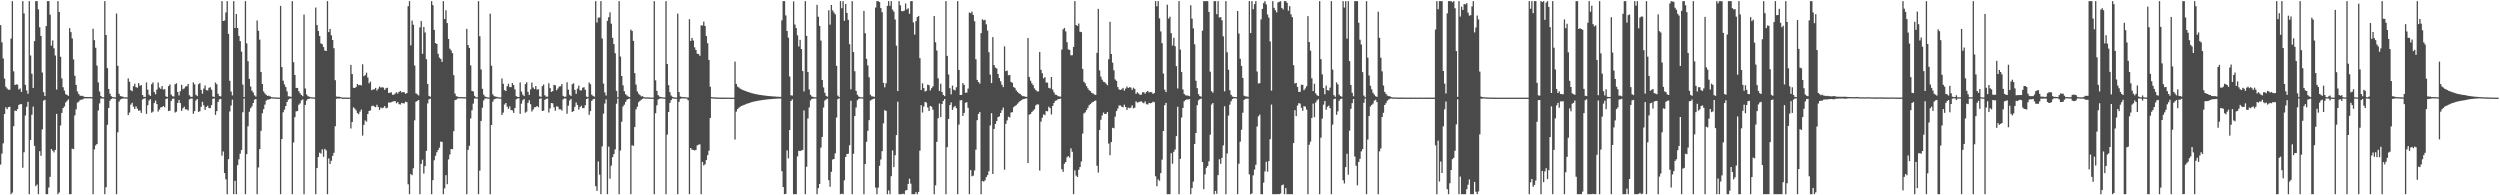 <?xml version="1.0" encoding="UTF-8"?>
<svg xmlns="http://www.w3.org/2000/svg" width="1920" height="150">
  <path d="M0 19.285h1v107.123H0zM1 32.521h1v85.470H1zM2 44.880h1v65.214H2zM3 60.365h1v27.233H3zM4 66.625h1v15.856H4zM5 67.947h1v15.911H5zM6 68.940h1v13.323H6zM7 68.840h1v13.151H7zM8 29.637h1v119.505H8zM9 0.859h1v147.046H9zM10 54.772h1v42.163H10zM11 65.265h1v19.690H11zM12 64.775h1v20.481H12zM13 64.972h1v18.807H13zM14 68.720h1v11.880H14zM15 67.945h1v12.071H15zM16 70.621h1v9.367H16zM17 0.859h1v127.942H17zM18 10.343h1v106.610H18zM19 65.162h1v23.565H19zM20 69.491h1v12.544H20zM21 72.030h1v6.172H21zM22 0.859h1v148.283H22zM23 42.585h1v64.919H23zM24 56.604h1v31.530H24zM25 67.525h1v14.341H25zM26 31.603h1v80.417H26zM27 0.859h1v142.093H27zM28 0.859h1v140.856H28zM29 7.196h1v141.945H29zM30 20.940h1v95.157H30zM31 27.590h1v92.081H31zM32 55.680h1v43.686H32zM33 70.834h1v6.466H33zM34 73.776h1v2.872H34zM35 20.042h1v129.099H35zM36 0.859h1v148.283H36zM37 0.859h1v143.139H37zM38 11.247h1v124.547H38zM39 35.056h1v79.443H39zM40 31.075h1v84.678H40zM41 37.098h1v79.941H41zM42 42.674h1v72.472H42zM43 68.739h1v18.718H43zM44 0.859h1v148.283H44zM45 9.207h1v138.587H45zM46 43.551h1v52.784H46zM47 60.185h1v26.538H47zM48 66.997h1v16.022H48zM49 69.596h1v12.147H49zM50 72.320h1v6.362H50zM51 72.855h1v4.616H51zM52 73.643h1v2.720H52zM53 21.590h1v127.552H53zM54 24.670h1v124.472H54zM55 29.522h1v84.674H55zM56 45.613h1v68.941H56zM57 58.176h1v30.474H57zM58 65.231h1v18.809H58zM59 70.235h1v8.539H59zM60 72.180h1v5.968H60zM61 73.424h1v3.478H61zM62 73.675h1v2.828H62zM63 73.587h1v2.820H63zM64 74.216h1v1.448H64zM65 74.507h1v1.000H65zM66 74.442h1v1.130H66zM67 74.513h1v1.000H67zM68 74.568h1v1.000H68zM69 74.441h1v1.096H69zM70 74.605h1v1.000H70zM71 22.085h1v127.057H71zM72 30.799h1v84.007H72zM73 36.646h1v74.997H73zM74 50.369h1v60.227H74zM75 63.301h1v21.594H75zM76 70.224h1v9.210H76zM77 73.659h1v2.030H77zM78 74.620h1v1.000H78zM79 74.721h1v1.000H79zM80 0.859h1v148.283H80zM81 26.877h1v116.917H81zM82 52.303h1v43.484H82zM83 68.297h1v14.578H83zM84 71.947h1v5.372H84zM85 73.891h1v2.134H85zM86 74.529h1v1.000H86zM87 74.686h1v1.000H87zM88 74.823h1v1.000H88zM89 10.386h1v138.755H89zM90 50.533h1v51.071H90zM91 72.034h1v5.950H91zM92 73.759h1v2.699H92zM93 74.052h1v1.857H93zM94 74.322h1v1.314H94zM95 74.678h1v1.000H95zM96 74.750h1v1.000H96zM97 74.762h1v1.000H97zM98 60.226h1v28.141H98zM99 62.782h1v23.638H99zM100 69.266h1v11.074H100zM101 70.054h1v8.887H101zM102 66.200h1v15.681H102zM103 64.270h1v19.412H103zM104 66.911h1v14.808H104zM105 67.368h1v16.097H105zM106 63.836h1v21.242H106zM107 65.915h1v18.802H107zM108 65.342h1v21.334H108zM109 72.971h1v3.409H109zM110 74.405h1v1.326H110zM111 74.456h1v1.024H111zM112 63.336h1v24.095H112zM113 68.859h1v11.963H113zM114 72.682h1v4.484H114zM115 73.673h1v2.492H115zM116 64.664h1v21.856H116zM117 63.277h1v22.463H117zM118 70.725h1v8.443H118zM119 72.386h1v4.892H119zM120 68.825h1v11.084H120zM121 63.396h1v22.331H121zM122 67.218h1v16.915H122zM123 68.317h1v14.179H123zM124 66.101h1v16.178H124zM125 68.810h1v12.619H125zM126 68.460h1v13.956H126zM127 74.026h1v1.993H127zM128 74.450h1v1.099H128zM129 66.143h1v19.145H129zM130 64.839h1v20.170H130zM131 72.577h1v4.922H131zM132 73.867h1v1.976H132zM133 74.149h1v1.587H133zM134 64.703h1v21.707H134zM135 63.932h1v21.808H135zM136 70.585h1v8.492H136zM137 73.336h1v3.404H137zM138 70.027h1v9.129H138zM139 65.122h1v20.012H139zM140 68.562h1v14.538H140zM141 67.871h1v14.053H141zM142 66.473h1v17.516H142zM143 66.222h1v17.773H143zM144 64.534h1v20.379H144zM145 73.168h1v3.155H145zM146 74.342h1v1.379H146zM147 74.332h1v1.315H147zM148 63.220h1v24.164H148zM149 64.769h1v20.556H149zM150 72.770h1v4.454H150zM151 73.807h1v2.246H151zM152 64.661h1v21.301H152zM153 63.865h1v21.548H153zM154 69.003h1v13.015H154zM155 71.958h1v6.219H155zM156 68.029h1v12.845H156zM157 65.635h1v18.753H157zM158 69.240h1v12.905H158zM159 69.453h1v11.752H159zM160 67.413h1v15.616H160zM161 66.969h1v16.099H161zM162 68.929h1v11.817H162zM163 74.136h1v1.781H163zM164 74.465h1v1.043H164zM165 63.375h1v24.862H165zM166 64.670h1v20.671H166zM167 72.035h1v6.373H167zM168 73.814h1v2.528H168zM169 73.962h1v1.984H169zM170 0.859h1v118.684H170zM171 16.109h1v100.199H171zM172 15.710h1v117.193H172zM173 9.580h1v128.197H173zM174 0.859h1v148.283H174zM175 26.022h1v96.259H175zM176 62.020h1v23.572H176zM177 70.287h1v10.737H177zM178 73.260h1v3.264H178zM179 0.859h1v148.283H179zM180 21.479h1v117.439H180zM181 10.731h1v138.410H181zM182 21.501h1v105.350H182zM183 27.537h1v94.829H183zM184 31.599h1v86.404H184zM185 39.631h1v75.513H185zM186 64.992h1v21.240H186zM187 74.511h1v1.139H187zM188 0.859h1v148.283H188zM189 33.311h1v85.050H189zM190 47.000h1v49.971H190zM191 60.558h1v25.254H191zM192 66.383h1v16.752H192zM193 69.650h1v12.048H193zM194 70.991h1v8.170H194zM195 73.213h1v3.333H195zM196 74.203h1v1.824H196zM197 15.721h1v133.421H197zM198 23.668h1v104.936H198zM199 30.464h1v84.016H199zM200 55.291h1v45.145H200zM201 64.525h1v22.459H201zM202 70.269h1v13.593H202zM203 71.766h1v8.552H203zM204 72.869h1v4.388H204zM205 73.699h1v2.813H205zM206 73.466h1v2.981H206zM207 74.042h1v1.989H207zM208 74.590h1v1.000H208zM209 74.716h1v1.000H209zM210 74.781h1v1.000H210zM211 74.796h1v1.000H211zM212 74.932h1v1.000H212zM213 74.940h1v1.000H213zM214 74.954h1v1.000H214zM215 4.485h1v144.656H215zM216 51.484h1v55.287H216zM217 61.974h1v24.222H217zM218 64.825h1v19.412H218zM219 66.886h1v14.525H219zM220 70.182h1v8.171H220zM221 73.988h1v2.497H221zM222 74.031h1v1.766H222zM223 74.397h1v1.158H223zM224 0.859h1v148.283H224zM225 47.793h1v61.609H225zM226 57.622h1v32.325H226zM227 67.468h1v18.023H227zM228 67.570h1v17.750H228zM229 70.026h1v10.425H229zM230 71.645h1v7.744H230zM231 72.981h1v4.131H231zM232 73.893h1v2.440H232zM233 11.238h1v137.903H233zM234 67.956h1v12.634H234zM235 72.474h1v4.731H235zM236 73.857h1v2.161H236zM237 74.244h1v1.574H237zM238 74.589h1v1.000H238zM239 74.675h1v1.000H239zM240 74.792h1v1.000H240zM241 74.866h1v1.000H241zM242 5.767h1v143.375H242zM243 19.275h1v109.795H243zM244 23.798h1v96.791H244zM245 27.710h1v89.525H245zM246 33.344h1v84.596H246zM247 33.932h1v80.740H247zM248 36.130h1v84.298H248zM249 38.805h1v75.502H249zM250 39.174h1v76.347H250zM251 0.859h1v148.283H251zM252 24.619h1v97.075H252zM253 22.215h1v103.741H253zM254 27.158h1v96.302H254zM255 30.736h1v88.984H255zM256 37.017h1v80.342H256zM257 61.602h1v35.380H257zM258 74.150h1v1.747H258zM259 74.294h1v1.295H259zM260 74.303h1v1.468H260zM261 74.492h1v1.000H261zM262 74.828h1v1.000H262zM263 74.931h1v1.000H263zM264 74.919h1v1.000H264zM265 74.896h1v1.000H265zM266 74.940h1v1.000H266zM267 74.954h1v1.000H267zM268 74.939h1v1.000H268zM269 49.835h1v48.819H269zM270 56.869h1v36.828H270zM271 67.430h1v15.032H271zM272 67.565h1v15.840H272zM273 66.773h1v17.976H273zM274 64.507h1v22.361H274zM275 65.455h1v22.252H275zM276 65.221h1v20.529H276zM277 65.600h1v18.595H277zM278 49.424h1v54.724H278zM279 58.546h1v37.360H279zM280 57.713h1v34.801H280zM281 55.829h1v37.542H281zM282 59.536h1v28.015H282zM283 63.932h1v21.260H283zM284 62.692h1v22.145H284zM285 69.258h1v12.315H285zM286 68.714h1v12.332H286zM287 68.545h1v13.306H287zM288 67.488h1v14.863H288zM289 69.538h1v10.939H289zM290 68.170h1v14.004H290zM291 66.481h1v17.955H291zM292 67.302h1v15.300H292zM293 66.987h1v16.147H293zM294 67.257h1v15.398H294zM295 69.024h1v12.505H295zM296 67.753h1v15.455H296zM297 67.363h1v15.357H297zM298 71.372h1v7.301H298zM299 71.221h1v7.603H299zM300 70.837h1v7.650H300zM301 72.755h1v5.313H301zM302 72.753h1v5.001H302zM303 71.840h1v5.759H303zM304 70.839h1v8.464H304zM305 71.826h1v6.563H305zM306 70.577h1v9.468H306zM307 69.821h1v10.455H307zM308 71.006h1v7.976H308zM309 70.659h1v8.718H309zM310 70.847h1v8.490H310zM311 72.091h1v5.970H311zM312 71.449h1v7.027H312zM313 4.784h1v136.800H313zM314 0.859h1v148.283H314zM315 34.888h1v98.788H315zM316 15.840h1v118.737H316zM317 18.996h1v110.244H317zM318 50.309h1v42.100H318zM319 71.667h1v6.489H319zM320 72.463h1v5.011H320zM321 73.327h1v3.456H321zM322 21.039h1v128.103H322zM323 16.164h1v109.699H323zM324 41.323h1v81.329H324zM325 20.728h1v112.611H325zM326 24.917h1v102.678H326zM327 45.471h1v70.405H327zM328 64.483h1v14.910H328zM329 73.650h1v2.652H329zM330 74.301h1v1.472H330zM331 0.859h1v148.283H331zM332 4.016h1v134.319H332zM333 22.962h1v100.107H333zM334 33.061h1v86.603H334zM335 33.727h1v83.224H335zM336 41.280h1v73.923H336zM337 44.240h1v69.156H337zM338 45.199h1v63.627H338zM339 47.500h1v61.458H339zM340 0.859h1v148.283H340zM341 14.615h1v130.072H341zM342 7.906h1v126.639H342zM343 17.694h1v123.756H343zM344 29.904h1v92.531H344zM345 37.390h1v81.318H345zM346 38.704h1v75.746H346zM347 40.828h1v73.832H347zM348 57.752h1v43.019H348zM349 71.890h1v4.994H349zM350 73.879h1v2.612H350zM351 74.208h1v1.492H351zM352 74.537h1v1.000H352zM353 74.512h1v1.000H353zM354 74.556h1v1.000H354zM355 74.617h1v1.000H355zM356 74.644h1v1.000H356zM357 74.674h1v1.000H357zM358 22.186h1v126.956H358zM359 34.622h1v80.466H359zM360 36.818h1v75.165H360zM361 50.250h1v40.755H361zM362 69.832h1v14.830H362zM363 70.270h1v9.295H363zM364 73.595h1v2.067H364zM365 74.633h1v1.000H365zM366 74.730h1v1.000H366zM367 0.859h1v148.283H367zM368 27.857h1v103.176H368zM369 53.369h1v39.506H369zM370 68.193h1v14.566H370zM371 72.632h1v4.521H371zM372 74.086h1v1.630H372zM373 74.509h1v1.032H373zM374 74.769h1v1.000H374zM375 74.844h1v1.000H375zM376 10.492h1v138.650H376zM377 50.460h1v45.550H377zM378 72.465h1v5.596H378zM379 73.870h1v2.436H379zM380 74.128h1v1.728H380zM381 74.347h1v1.208H381zM382 74.652h1v1.000H382zM383 74.729h1v1.000H383zM384 74.827h1v1.000H384zM385 60.277h1v28.040H385zM386 64.384h1v22.119H386zM387 69.221h1v11.068H387zM388 69.902h1v9.189H388zM389 66.183h1v15.676H389zM390 64.345h1v19.246H390zM391 66.882h1v14.833H391zM392 66.925h1v17.562H392zM393 63.794h1v21.039H393zM394 65.268h1v21.403H394zM395 68.643h1v14.296H395zM396 73.895h1v2.378H396zM397 74.371h1v1.274H397zM398 74.492h1v1.000H398zM399 63.289h1v24.117H399zM400 70.289h1v9.345H400zM401 72.634h1v4.418H401zM402 73.803h1v2.165H402zM403 64.627h1v21.892H403zM404 63.200h1v22.531H404zM405 70.544h1v8.473H405zM406 72.911h1v4.042H406zM407 68.728h1v11.287H407zM408 63.432h1v22.229H408zM409 67.247h1v16.930H409zM410 68.410h1v14.037H410zM411 66.045h1v16.198H411zM412 68.820h1v12.568H412zM413 68.486h1v13.950H413zM414 74.005h1v1.941H414zM415 74.404h1v1.042H415zM416 66.165h1v19.092H416zM417 64.851h1v20.146H417zM418 73.151h1v3.530H418zM419 74.240h1v1.657H419zM420 74.254h1v1.427H420zM421 63.948h1v22.458H421zM422 67.698h1v15.547H422zM423 70.592h1v8.518H423zM424 69.964h1v9.388H424zM425 65.186h1v17.268H425zM426 65.521h1v19.529H426zM427 69.339h1v12.252H427zM428 67.925h1v14.075H428zM429 66.465h1v17.510H429zM430 66.242h1v17.684H430zM431 64.508h1v20.446H431zM432 73.627h1v2.697H432zM433 74.415h1v1.139H433zM434 74.173h1v1.525H434zM435 63.185h1v24.180H435zM436 68.859h1v12.302H436zM437 72.737h1v4.447H437zM438 73.767h1v2.196H438zM439 64.688h1v21.353H439zM440 63.980h1v21.334H440zM441 69.091h1v12.958H441zM442 72.019h1v6.698H442zM443 68.074h1v12.576H443zM444 65.730h1v18.506H444zM445 69.318h1v12.893H445zM446 69.481h1v11.710H446zM447 67.393h1v15.642H447zM448 66.957h1v16.091H448zM449 68.946h1v11.876H449zM450 74.193h1v1.823H450zM451 74.525h1v1.004H451zM452 63.380h1v24.852H452zM453 64.655h1v20.707H453zM454 72.684h1v4.802H454zM455 73.672h1v2.636H455zM456 74.217h1v1.647H456zM457 0.859h1v142.115H457zM458 17.321h1v129.242H458zM459 13.507h1v110.489H459zM460 13.442h1v120.723H460zM461 0.859h1v148.283H461zM462 29.538h1v82.909H462zM463 64.231h1v23.045H463zM464 71.034h1v8.484H464zM465 73.414h1v2.902H465zM466 16.011h1v133.131H466zM467 13.208h1v99.450H467zM468 9.407h1v127.821H468zM469 18.200h1v108.980H469zM470 29.055h1v91.689H470zM471 33.886h1v84.449H471zM472 40.900h1v73.833H472zM473 69.771h1v9.869H473zM474 74.705h1v1.000H474zM475 0.859h1v148.283H475zM476 43.425h1v72.169H476zM477 58.390h1v35.118H477zM478 65.522h1v16.218H478zM479 70.085h1v10.321H479zM480 72.373h1v5.927H480zM481 73.393h1v3.198H481zM482 74.113h1v1.905H482zM483 74.528h1v1.137H483zM484 22.713h1v126.428H484zM485 23.788h1v87.790H485zM486 31.366h1v80.684H486zM487 56.154h1v41.442H487zM488 64.963h1v19.041H488zM489 70.220h1v11.737H489zM490 71.955h1v6.525H490zM491 73.012h1v4.445H491zM492 73.987h1v2.603H492zM493 73.895h1v2.032H493zM494 74.544h1v1.000H494zM495 74.781h1v1.000H495zM496 74.807h1v1.000H496zM497 74.776h1v1.000H497zM498 74.807h1v1.000H498zM499 74.942h1v1.000H499zM500 74.939h1v1.000H500zM501 74.955h1v1.000H501zM502 0.859h1v148.283H502zM503 61.707h1v25.262H503zM504 69.776h1v11.124H504zM505 73.078h1v3.306H505zM506 74.178h1v1.651H506zM507 74.468h1v1.030H507zM508 74.661h1v1.000H508zM509 74.796h1v1.000H509zM510 74.873h1v1.000H510zM511 0.859h1v148.283H511zM512 49.189h1v54.160H512zM513 65.402h1v20.608H513zM514 70.820h1v8.236H514zM515 73.381h1v3.508H515zM516 74.350h1v1.226H516zM517 74.756h1v1.000H517zM518 74.863h1v1.000H518zM519 74.937h1v1.000H519zM520 10.469h1v138.673H520zM521 70.729h1v7.509H521zM522 74.143h1v1.721H522zM523 74.377h1v1.170H523zM524 74.577h1v1.000H524zM525 74.604h1v1.000H525zM526 74.678h1v1.000H526zM527 74.782h1v1.000H527zM528 74.876h1v2.119H528zM529 14.736h1v134.406H529zM530 31.435h1v82.240H530zM531 29.137h1v85.856H531zM532 31.142h1v84.018H532zM533 36.369h1v79.212H533zM534 38.359h1v76.779H534zM535 41.204h1v70.467H535zM536 41.525h1v69.609H536zM537 42.880h1v67.923H537zM538 19.476h1v129.666H538zM539 19.603h1v104.768H539zM540 16.611h1v110.527H540zM541 19.929h1v106.206H541zM542 27.675h1v95.234H542zM543 33.250h1v85.957H543zM544 46.054h1v69.693H544zM545 66.601h1v24.011H545zM546 74.556h1v1.000H546zM547 74.691h1v1.000H547zM548 74.772h1v1.000H548zM549 74.806h1v1.000H549zM550 74.915h1v1.000H550zM551 74.885h1v1.000H551zM552 74.910h1v1.000H552zM553 74.962h1v1.000H553zM554 74.977h1v1.000H554zM555 74.970h1v1.000H555zM556 74.974h1v1.000H556zM557 74.981h1v1.000H557zM558 74.989h1v1.000H558zM559 74.992h1v1.000H559zM560 74.994h1v1.000H560zM561 74.992h1v1.000H561zM562 74.994h1v1.000H562zM563 74.996h1v1.000H563zM564 47.331h1v59.855H564zM565 64.484h1v21.226H565zM566 66.497h1v17.256H566zM567 67.234h1v15.445H567zM568 68.084h1v13.866H568zM569 68.584h1v12.796H569zM570 69.069h1v11.927H570zM571 69.541h1v10.982H571zM572 69.898h1v10.260H572zM573 70.241h1v9.496H573zM574 70.632h1v8.759H574zM575 70.948h1v8.133H575zM576 71.282h1v7.433H576zM577 71.571h1v6.867H577zM578 71.858h1v6.282H578zM579 72.089h1v5.825H579zM580 72.290h1v5.413H580zM581 72.504h1v5.009H581zM582 72.691h1v4.629H582zM583 72.855h1v4.288H583zM584 73.010h1v3.970H584zM585 73.167h1v3.664H585zM586 73.302h1v3.391H586zM587 73.432h1v3.143H587zM588 73.538h1v2.919H588zM589 73.655h1v2.698H589zM590 73.755h1v2.493H590zM591 73.848h1v2.305H591zM592 73.928h1v2.136H592zM593 74.015h1v1.972H593zM594 74.093h1v1.819H594zM595 74.157h1v1.685H595zM596 74.218h1v1.557H596zM597 74.282h1v1.436H597zM598 74.337h1v1.329H598zM599 74.385h1v1.233H599zM600 15.630h1v115.871H600zM601 0.859h1v142.765H601zM602 0.859h1v148.283H602zM603 11.819h1v137.091H603zM604 23.833h1v91.697H604zM605 28.953h1v92.709H605zM606 58.748h1v41.164H606zM607 73.223h1v4.272H607zM608 73.375h1v2.963H608zM609 1.054h1v148.087H609zM610 18.823h1v130.318H610zM611 21.596h1v127.546H611zM612 27.148h1v92.945H612zM613 35.690h1v80.102H613zM614 30.615h1v85.391H614zM615 37.695h1v77.858H615zM616 54.566h1v60.598H616zM617 70.205h1v14.612H617zM618 0.859h1v148.283H618zM619 27.523h1v100.581H619zM620 55.342h1v35.692H620zM621 68.707h1v13.816H621zM622 72.816h1v4.331H622zM623 74.095h1v1.909H623zM624 74.370h1v1.284H624zM625 74.716h1v1.000H625zM626 74.635h1v1.000H626zM627 3.733h1v145.409H627zM628 12.828h1v131.640H628zM629 19.930h1v121.406H629zM630 31.197h1v82.152H630zM631 61.441h1v43.703H631zM632 67.123h1v15.484H632zM633 71.213h1v5.998H633zM634 73.623h1v2.660H634zM635 74.224h1v1.501H635zM636 7.866h1v130.532H636zM637 18.879h1v124.519H637zM638 3.824h1v128.115H638zM639 7.977h1v114.527H639zM640 9.560h1v112.544H640zM641 11.019h1v106.816H641zM642 50.530h1v39.712H642zM643 73.417h1v2.694H643zM644 74.542h1v1.002H644zM645 0.859h1v148.283H645zM646 6.290h1v142.470H646zM647 0.859h1v148.283H647zM648 15.970h1v122.465H648zM649 3.079h1v117.522H649zM650 9.957h1v108.326H650zM651 15.248h1v102.749H651zM652 33.944h1v77.618H652zM653 68.612h1v8.749H653zM654 0.859h1v148.283H654zM655 39.973h1v78.143H655zM656 54.728h1v34.394H656zM657 69.785h1v12.822H657zM658 72.731h1v4.248H658zM659 74.077h1v1.852H659zM660 74.536h1v1.021H660zM661 74.749h1v1.000H661zM662 74.738h1v1.000H662zM663 8.333h1v140.808H663zM664 25.475h1v100.512H664zM665 45.144h1v63.765H665zM666 50.218h1v50.234H666zM667 59.345h1v32.898H667zM668 72.690h1v4.517H668zM669 73.913h1v2.670H669zM670 74.075h1v1.913H670zM671 74.396h1v1.257H671zM672 5.761h1v138.297H672zM673 0.859h1v148.283H673zM674 0.859h1v143.281H674zM675 1.601h1v125.739H675zM676 6.207h1v116.334H676zM677 9.357h1v106.744H677zM678 63.639h1v31.102H678zM679 67.059h1v17.598H679zM680 63.962h1v21.194H680zM681 4.512h1v144.630H681zM682 0.859h1v145.347H682zM683 4.465h1v144.676H683zM684 0.859h1v134.456H684zM685 7.358h1v108.196H685zM686 8.971h1v119.405H686zM687 14.924h1v104.301H687zM688 35.091h1v68.619H688zM689 69.914h1v8.158H689zM690 0.859h1v148.283H690zM691 4.071h1v145.071H691zM692 8.486h1v140.656H692zM693 8.640h1v140.100H693zM694 8.122h1v141.019H694zM695 2.643h1v143.658H695zM696 7.269h1v138.692H696zM697 6.347h1v134.898H697zM698 10.599h1v126.684H698zM699 0.859h1v140.219H699zM700 0.859h1v148.283H700zM701 17.192h1v131.950H701zM702 26.582h1v122.559H702zM703 16.255h1v131.368H703zM704 13.063h1v136.079H704zM705 12.224h1v135.153H705zM706 44.707h1v70.981H706zM707 69.122h1v11.600H707zM708 64.014h1v22.413H708zM709 67.645h1v14.171H709zM710 70.264h1v7.994H710zM711 69.674h1v9.121H711zM712 64.975h1v17.538H712zM713 65.425h1v19.824H713zM714 69.436h1v11.941H714zM715 67.664h1v14.260H715zM716 66.325h1v17.906H716zM717 12.268h1v136.874H717zM718 32.445h1v109.874H718zM719 38.823h1v70.109H719zM720 60.136h1v30.668H720zM721 69.799h1v9.733H721zM722 64.264h1v25.703H722zM723 70.668h1v9.157H723zM724 72.839h1v4.613H724zM725 73.819h1v2.230H725zM726 0.859h1v148.283H726zM727 42.881h1v70.110H727zM728 57.187h1v34.164H728zM729 67.733h1v12.967H729zM730 72.439h1v6.242H730zM731 65.717h1v18.728H731zM732 68.846h1v13.603H732zM733 69.358h1v11.933H733zM734 67.011h1v16.087H734zM735 0.859h1v148.283H735zM736 53.728h1v41.967H736zM737 72.954h1v4.176H737zM738 72.859h1v3.969H738zM739 63.788h1v25.234H739zM740 65.252h1v21.457H740zM741 71.200h1v7.690H741zM742 71.129h1v7.332H742zM743 68.021h1v14.789H743zM744 9.646h1v139.496H744zM745 10.065h1v120.547H745zM746 8.911h1v126.442H746zM747 11.535h1v123.304H747zM748 16.314h1v114.584H748zM749 45.520h1v69.444H749zM750 61.332h1v30.982H750zM751 63.012h1v24.471H751zM752 64.226h1v21.824H752zM753 25.467h1v123.675H753zM754 14.803h1v124.209H754zM755 15.601h1v123.891H755zM756 15.227h1v123.300H756zM757 18.678h1v117.290H757zM758 23.524h1v110.968H758zM759 40.131h1v91.409H759zM760 57.291h1v39.051H760zM761 63.788h1v23.103H761zM762 28.522h1v105.093H762zM763 49.982h1v49.058H763zM764 51.925h1v43.331H764zM765 52.603h1v40.379H765zM766 56.782h1v33.185H766zM767 59.965h1v29.410H767zM768 62.443h1v24.363H768zM769 65.058h1v19.626H769zM770 66.899h1v15.732H770zM771 35.600h1v94.768H771zM772 54.621h1v40.497H772zM773 54.198h1v38.251H773zM774 57.782h1v31.878H774zM775 57.549h1v32.655H775zM776 62.913h1v23.489H776zM777 63.601h1v22.527H777zM778 66.873h1v15.449H778zM779 67.497h1v13.961H779zM780 69.399h1v11.355H780zM781 70.544h1v9.106H781zM782 71.649h1v6.908H782zM783 72.110h1v5.482H783zM784 73.123h1v3.831H784zM785 73.811h1v2.404H785zM786 73.932h1v2.084H786zM787 74.283h1v1.364H787zM788 74.370h1v1.215H788zM789 29.250h1v95.984H789zM790 59.101h1v28.953H790zM791 61.983h1v25.565H791zM792 64.014h1v21.949H792zM793 65.363h1v19.642H793zM794 67.829h1v16.116H794zM795 69.167h1v11.765H795zM796 70.156h1v9.946H796zM797 70.190h1v10.081H797zM798 39.862h1v91.090H798zM799 53.544h1v39.911H799zM800 56.278h1v34.097H800zM801 60.182h1v27.657H801zM802 59.223h1v29.209H802zM803 63.409h1v21.843H803zM804 63.467h1v22.085H804zM805 67.495h1v14.502H805zM806 67.866h1v15.175H806zM807 59.117h1v28.779H807zM808 68.834h1v12.507H808zM809 70.972h1v8.142H809zM810 72.682h1v4.725H810zM811 72.850h1v4.254H811zM812 73.823h1v2.417H812zM813 74.056h1v1.903H813zM814 74.248h1v1.502H814zM815 38.056h1v91.910H815zM816 22.539h1v109.462H816zM817 21.468h1v104.270H817zM818 24.116h1v100.316H818zM819 32.444h1v88.317H819zM820 37.944h1v81.918H820zM821 38.283h1v82.736H821zM822 42.500h1v71.403H822zM823 42.394h1v74.214H823zM824 36.034h1v113.108H824zM825 0.859h1v130.025H825zM826 19.263h1v115.591H826zM827 19.902h1v116.032H827zM828 18.097h1v112.291H828zM829 24.370h1v103.958H829zM830 24.668h1v99.329H830zM831 52.868h1v49.725H831zM832 62.757h1v24.356H832zM833 63.975h1v22.313H833zM834 66.171h1v18.360H834zM835 67.826h1v14.951H835zM836 69.288h1v11.485H836zM837 69.976h1v9.959H837zM838 71.369h1v7.524H838zM839 71.804h1v6.539H839zM840 72.542h1v5.004H840zM841 72.921h1v4.296H841zM842 40.599h1v86.682H842zM843 6.789h1v125.790H843zM844 54.061h1v45.789H844zM845 58.836h1v33.098H845zM846 61.192h1v27.505H846zM847 62.797h1v23.639H847zM848 63.138h1v24.343H848zM849 64.258h1v23.223H849zM850 65.499h1v20.553H850zM851 45.527h1v64.724H851zM852 16.720h1v102.520H852zM853 41.476h1v67.660H853zM854 48.151h1v50.025H854zM855 53.972h1v44.556H855zM856 61.054h1v28.564H856zM857 62.087h1v23.285H857zM858 66.857h1v16.543H858zM859 68.721h1v12.276H859zM860 69.053h1v11.918H860zM861 68.537h1v13.434H861zM862 67.481h1v14.880H862zM863 69.591h1v10.818H863zM864 67.973h1v14.203H864zM865 66.464h1v17.973H865zM866 67.597h1v15.025H866zM867 66.976h1v16.146H867zM868 67.244h1v15.405H868zM869 69.019h1v11.898H869zM870 67.362h1v15.848H870zM871 68.324h1v14.393H871zM872 72.051h1v5.801H872zM873 70.839h1v7.983H873zM874 71.763h1v6.726H874zM875 72.756h1v5.310H875zM876 72.755h1v4.995H876zM877 70.863h1v7.868H877zM878 70.839h1v8.459H878zM879 71.955h1v5.938H879zM880 70.576h1v9.468H880zM881 69.822h1v10.450H881zM882 71.003h1v7.981H882zM883 70.657h1v8.719H883zM884 70.850h1v8.207H884zM885 72.092h1v5.971H885zM886 71.450h1v7.026H886zM887 0.859h1v134.499H887zM888 4.800h1v138.230H888zM889 0.859h1v136.906H889zM890 14.059h1v124.782H890zM891 24.119h1v108.836H891zM892 33.177h1v89.453H892zM893 56.458h1v44.144H893zM894 68.854h1v11.964H894zM895 70.730h1v8.257H895zM896 3.575h1v145.566H896zM897 14.311h1v134.831H897zM898 12.838h1v136.303H898zM899 25.487h1v92.170H899zM900 34.982h1v90.774H900zM901 28.958h1v87.613H901zM902 35.501h1v79.322H902zM903 50.814h1v53.718H903zM904 67.917h1v14.115H904zM905 0.859h1v148.283H905zM906 38.092h1v83.898H906zM907 55.337h1v34.950H907zM908 68.697h1v14.217H908zM909 72.159h1v5.664H909zM910 73.179h1v3.692H910zM911 73.382h1v2.971H911zM912 73.423h1v2.951H912zM913 73.886h1v2.267H913zM914 4.054h1v145.088H914zM915 14.347h1v129.982H915zM916 21.799h1v117.678H916zM917 34.040h1v76.559H917zM918 62.006h1v40.134H918zM919 67.670h1v13.112H919zM920 72.275h1v4.794H920zM921 73.741h1v2.428H921zM922 74.283h1v1.406H922zM923 23.529h1v100.913H923zM924 0.859h1v144.460H924zM925 0.859h1v133.036H925zM926 0.859h1v128.024H926zM927 0.859h1v126.620H927zM928 9.178h1v114.746H928zM929 55.041h1v48.394H929zM930 70.029h1v10.237H930zM931 71.161h1v7.949H931zM932 0.859h1v148.283H932zM933 0.859h1v145.779H933zM934 10.897h1v137.938H934zM935 0.859h1v133.664H935zM936 13.406h1v108.917H936zM937 13.089h1v112.694H937zM938 15.542h1v105.692H938zM939 27.889h1v83.771H939zM940 70.164h1v11.432H940zM941 0.859h1v148.283H941zM942 40.200h1v77.709H942zM943 53.580h1v35.179H943zM944 69.252h1v11.147H944zM945 72.753h1v5.003H945zM946 74.134h1v1.958H946zM947 74.396h1v1.087H947zM948 74.546h1v1.000H948zM949 74.608h1v1.000H949zM950 8.455h1v140.686H950zM951 25.739h1v100.000H951zM952 45.149h1v63.656H952zM953 50.572h1v49.068H953zM954 59.802h1v26.792H954zM955 73.518h1v3.250H955zM956 73.996h1v1.860H956zM957 74.072h1v1.729H957zM958 74.391h1v1.280H958zM959 0.859h1v133.077H959zM960 25.396h1v123.746H960zM961 0.859h1v147.713H961zM962 7.044h1v127.600H962zM963 3.154h1v127.100H963zM964 0.859h1v125.687H964zM965 54.867h1v42.301H965zM966 64.082h1v25.326H966zM967 63.876h1v24.152H967zM968 14.886h1v134.256H968zM969 6.795h1v142.347H969zM970 2.346h1v137.928H970zM971 0.859h1v130.751H971zM972 3.389h1v120.845H972zM973 11.187h1v120.648H973zM974 13.586h1v110.128H974zM975 31.786h1v75.155H975zM976 69.614h1v10.723H976zM977 0.859h1v148.283H977zM978 6.052h1v143.089H978zM979 7.812h1v141.329H979zM980 9.506h1v139.635H980zM981 1.835h1v147.175H981zM982 1.349h1v147.793H982zM983 0.994h1v147.615H983zM984 6.101h1v136.175H984zM985 7.207h1v134.489H985zM986 0.859h1v148.283H986zM987 0.859h1v143.632H987zM988 2.152h1v146.990H988zM989 8.209h1v140.932H989zM990 4.694h1v144.448H990zM991 11.015h1v138.126H991zM992 13.133h1v136.009H992zM993 50.069h1v59.795H993zM994 64.119h1v20.495H994zM995 63.683h1v25.503H995zM996 66.825h1v14.270H996zM997 70.615h1v8.586H997zM998 70.481h1v9.063H998zM999 65.066h1v17.741H999zM1000 65.152h1v19.940H1000zM1001 69.277h1v12.238H1001zM1002 67.945h1v13.951H1002zM1003 66.193h1v18.009H1003zM1004 12.373h1v136.769H1004zM1005 32.300h1v78.877H1005zM1006 38.885h1v69.856H1006zM1007 60.130h1v30.458H1007zM1008 69.925h1v9.626H1008zM1009 64.293h1v25.696H1009zM1010 71.719h1v7.005H1010zM1011 73.107h1v4.006H1011zM1012 73.715h1v2.487H1012zM1013 0.859h1v148.283H1013zM1014 45.420h1v60.326H1014zM1015 57.122h1v33.977H1015zM1016 67.631h1v12.743H1016zM1017 72.386h1v5.189H1017zM1018 65.729h1v18.522H1018zM1019 69.230h1v12.816H1019zM1020 69.520h1v11.608H1020zM1021 67.349h1v15.744H1021zM1022 0.859h1v148.283H1022zM1023 53.442h1v42.312H1023zM1024 73.118h1v3.017H1024zM1025 74.272h1v1.464H1025zM1026 63.294h1v24.859H1026zM1027 64.819h1v20.708H1027zM1028 72.620h1v4.743H1028zM1029 73.804h1v2.261H1029zM1030 74.270h1v1.465H1030zM1031 0.859h1v137.605H1031zM1032 5.851h1v135.069H1032zM1033 0.859h1v127.484H1033zM1034 29.637h1v88.408H1034zM1035 0.859h1v133.268H1035zM1036 46.914h1v53.432H1036zM1037 65.248h1v18.333H1037zM1038 71.288h1v7.917H1038zM1039 73.914h1v2.178H1039zM1040 0.859h1v119.376H1040zM1041 0.859h1v126.426H1041zM1042 0.859h1v141.499H1042zM1043 17.512h1v106.855H1043zM1044 30.498h1v91.460H1044zM1045 34.136h1v82.145H1045zM1046 55.373h1v59.144H1046zM1047 73.424h1v5.488H1047zM1048 74.661h1v1.000H1048zM1049 0.859h1v148.283H1049zM1050 44.306h1v62.876H1050zM1051 58.025h1v31.110H1051zM1052 65.858h1v15.946H1052zM1053 68.590h1v11.988H1053zM1054 71.267h1v8.335H1054zM1055 72.644h1v4.663H1055zM1056 73.892h1v2.753H1056zM1057 74.397h1v3.986H1057zM1058 8.952h1v140.190H1058zM1059 29.041h1v87.160H1059zM1060 44.324h1v69.671H1060zM1061 54.807h1v35.026H1061zM1062 65.686h1v20.968H1062zM1063 70.566h1v10.057H1063zM1064 72.076h1v7.199H1064zM1065 73.344h1v4.018H1065zM1066 73.829h1v2.633H1066zM1067 73.935h1v1.929H1067zM1068 74.559h1v1.000H1068zM1069 74.758h1v1.000H1069zM1070 74.866h1v1.000H1070zM1071 74.805h1v1.000H1071zM1072 74.831h1v1.000H1072zM1073 74.914h1v1.000H1073zM1074 74.958h1v1.000H1074zM1075 74.926h1v1.000H1075zM1076 74.913h1v1.000H1076zM1077 74.930h1v1.000H1077zM1078 74.961h1v1.000H1078zM1079 74.952h1v1.000H1079zM1080 74.961h1v1.000H1080zM1081 74.953h1v1.000H1081zM1082 74.963h1v1.000H1082zM1083 74.960h1v1.000H1083zM1084 74.956h1v1.000H1084zM1085 74.952h1v1.000H1085zM1086 74.983h1v1.000H1086zM1087 74.994h1v1.000H1087zM1088 74.992h1v1.000H1088zM1089 74.926h1v1.000H1089zM1090 74.943h1v1.000H1090zM1091 74.983h1v1.000H1091zM1092 74.989h1v1.000H1092zM1093 74.965h1v1.000H1093zM1094 74.949h1v1.000H1094zM1095 74.969h1v1.000H1095zM1096 74.983h1v1.000H1096zM1097 74.973h1v1.000H1097zM1098 74.985h1v1.000H1098zM1099 74.977h1v1.000H1099zM1100 74.982h1v1.000H1100zM1101 74.979h1v1.000H1101zM1102 22.707h1v88.977H1102zM1103 0.859h1v148.283H1103zM1104 7.058h1v100.998H1104zM1105 0.859h1v138.541H1105zM1106 0.859h1v123.208H1106zM1107 0.859h1v132.011H1107zM1108 54.518h1v42.526H1108zM1109 64.214h1v19.735H1109zM1110 71.798h1v6.191H1110zM1111 10.254h1v135.029H1111zM1112 0.859h1v148.283H1112zM1113 0.859h1v139.891H1113zM1114 0.859h1v129.750H1114zM1115 1.743h1v120.508H1115zM1116 0.859h1v120.314H1116zM1117 6.361h1v109.440H1117zM1118 39.222h1v56.336H1118zM1119 74.393h1v1.882H1119zM1120 0.859h1v148.283H1120zM1121 12.726h1v122.890H1121zM1122 5.088h1v144.053H1122zM1123 7.607h1v141.535H1123zM1124 3.060h1v146.082H1124zM1125 3.399h1v145.742H1125zM1126 2.386h1v142.920H1126zM1127 9.737h1v132.132H1127zM1128 12.014h1v125.803H1128zM1129 11.668h1v137.473H1129zM1130 4.903h1v144.238H1130zM1131 0.859h1v148.283H1131zM1132 24.899h1v114.816H1132zM1133 21.160h1v126.121H1133zM1134 11.929h1v137.213H1134zM1135 14.897h1v132.148H1135zM1136 54.986h1v48.252H1136zM1137 74.166h1v1.669H1137zM1138 74.526h1v1.176H1138zM1139 74.647h1v1.000H1139zM1140 74.736h1v1.000H1140zM1141 74.773h1v1.000H1141zM1142 74.854h1v1.000H1142zM1143 74.884h1v1.000H1143zM1144 74.911h1v1.000H1144zM1145 74.942h1v1.000H1145zM1146 74.965h1v1.000H1146zM1147 74.966h1v1.000H1147zM1148 74.982h1v1.000H1148zM1149 74.985h1v1.000H1149zM1150 74.986h1v1.000H1150zM1151 74.989h1v1.000H1151zM1152 74.992h1v1.000H1152zM1153 74.994h1v1.000H1153zM1154 74.995h1v1.000H1154zM1155 74.995h1v1.000H1155zM1156 74.996h1v1.000H1156zM1157 74.996h1v1.000H1157zM1158 74.996h1v1.000H1158zM1159 74.996h1v1.000H1159zM1160 74.996h1v1.000H1160zM1161 74.994h1v1.000H1161zM1162 74.996h1v1.000H1162zM1163 74.996h1v1.000H1163zM1164 74.996h1v1.000H1164zM1165 74.996h1v1.000H1165zM1166 74.996h1v1.000H1166zM1167 74.995h1v1.000H1167zM1168 74.997h1v1.000H1168zM1169 74.996h1v1.000H1169zM1170 74.997h1v1.000H1170zM1171 74.997h1v1.000H1171zM1172 74.996h1v1.000H1172zM1173 74.996h1v1.000H1173zM1174 0.859h1v148.283H1174zM1175 6.692h1v133.361H1175zM1176 0.859h1v136.619H1176zM1177 10.098h1v133.326H1177zM1178 0.859h1v141.157H1178zM1179 0.859h1v137.801H1179zM1180 63.637h1v29.865H1180zM1181 73.225h1v3.740H1181zM1182 73.469h1v3.344H1182zM1183 0.859h1v148.283H1183zM1184 1.563h1v129.690H1184zM1185 0.859h1v139.017H1185zM1186 15.279h1v116.347H1186zM1187 1.992h1v127.200H1187zM1188 0.859h1v136.741H1188zM1189 5.324h1v125.413H1189zM1190 20.835h1v84.444H1190zM1191 71.404h1v10.306H1191zM1192 0.859h1v148.283H1192zM1193 36.639h1v78.455H1193zM1194 53.351h1v37.558H1194zM1195 68.331h1v12.558H1195zM1196 71.408h1v7.618H1196zM1197 70.125h1v12.625H1197zM1198 72.137h1v5.669H1198zM1199 72.318h1v5.620H1199zM1200 72.408h1v5.318H1200zM1201 14.889h1v134.253H1201zM1202 21.643h1v110.672H1202zM1203 18.233h1v102.258H1203zM1204 40.180h1v65.591H1204zM1205 62.094h1v21.189H1205zM1206 66.804h1v18.686H1206zM1207 71.710h1v7.885H1207zM1208 72.319h1v6.663H1208zM1209 72.799h1v4.429H1209zM1210 0.859h1v134.880H1210zM1211 0.859h1v148.283H1211zM1212 22.269h1v126.872H1212zM1213 21.678h1v127.464H1213zM1214 22.321h1v126.820H1214zM1215 22.911h1v124.239H1215zM1216 68.268h1v18.624H1216zM1217 73.508h1v3.460H1217zM1218 73.840h1v2.378H1218zM1219 17.431h1v131.710H1219zM1220 0.859h1v148.283H1220zM1221 8.993h1v140.148H1221zM1222 4.330h1v144.812H1222zM1223 18.524h1v130.314H1223zM1224 20.264h1v128.877H1224zM1225 19.442h1v129.700H1225zM1226 46.042h1v72.847H1226zM1227 73.091h1v4.071H1227zM1228 0.859h1v148.283H1228zM1229 41.001h1v73.891H1229zM1230 56.565h1v33.028H1230zM1231 70.037h1v9.532H1231zM1232 73.261h1v4.080H1232zM1233 68.548h1v15.299H1233zM1234 74.335h1v1.326H1234zM1235 74.447h1v1.035H1235zM1236 74.487h1v1.000H1236zM1237 13.204h1v135.937H1237zM1238 40.365h1v70.984H1238zM1239 54.187h1v43.693H1239zM1240 60.604h1v31.875H1240zM1241 66.612h1v17.166H1241zM1242 68.569h1v13.949H1242zM1243 73.397h1v3.088H1243zM1244 73.495h1v2.807H1244zM1245 73.994h1v1.892H1245zM1246 10.609h1v138.533H1246zM1247 0.859h1v148.283H1247zM1248 0.859h1v148.283H1248zM1249 17.333h1v127.571H1249zM1250 11.604h1v137.537H1250zM1251 11.107h1v126.358H1251zM1252 66.919h1v13.672H1252zM1253 72.385h1v4.719H1253zM1254 73.042h1v3.653H1254zM1255 0.859h1v148.283H1255zM1256 4.375h1v144.766H1256zM1257 0.859h1v148.283H1257zM1258 21.734h1v127.223H1258zM1259 13.480h1v134.651H1259zM1260 12.718h1v136.423H1260zM1261 12.750h1v135.987H1261zM1262 38.538h1v59.353H1262zM1263 71.881h1v6.532H1263zM1264 0.859h1v148.283H1264zM1265 43.518h1v65.769H1265zM1266 58.296h1v30.354H1266zM1267 69.671h1v9.617H1267zM1268 68.937h1v9.940H1268zM1269 68.414h1v14.965H1269zM1270 71.563h1v6.436H1270zM1271 71.840h1v5.733H1271zM1272 72.412h1v5.065H1272zM1273 11.080h1v138.061H1273zM1274 23.963h1v111.662H1274zM1275 24.938h1v108.337H1275zM1276 48.019h1v53.616H1276zM1277 66.703h1v16.560H1277zM1278 70.173h1v13.436H1278zM1279 70.733h1v7.459H1279zM1280 72.422h1v4.979H1280zM1281 72.985h1v4.176H1281zM1282 2.673h1v127.664H1282zM1283 0.859h1v143.147H1283zM1284 1.202h1v132.802H1284zM1285 1.392h1v130.024H1285zM1286 5.934h1v117.600H1286zM1287 7.501h1v114.837H1287zM1288 10.531h1v104.890H1288zM1289 11.992h1v100.094H1289zM1290 50.615h1v39.233H1290zM1291 8.287h1v140.855H1291zM1292 0.859h1v128.606H1292zM1293 0.859h1v128.043H1293zM1294 4.033h1v114.030H1294zM1295 9.353h1v109.075H1295zM1296 40.683h1v72.656H1296zM1297 69.748h1v8.021H1297zM1298 72.896h1v4.689H1298zM1299 73.588h1v2.872H1299zM1300 0.859h1v148.283H1300zM1301 47.081h1v56.147H1301zM1302 65.899h1v20.233H1302zM1303 70.226h1v9.484H1303zM1304 66.975h1v18.026H1304zM1305 66.992h1v16.970H1305zM1306 69.294h1v12.140H1306zM1307 69.809h1v11.139H1307zM1308 67.884h1v14.889H1308zM1309 12.957h1v136.184H1309zM1310 51.723h1v45.601H1310zM1311 53.506h1v44.381H1311zM1312 61.202h1v29.931H1312zM1313 68.780h1v14.983H1313zM1314 64.267h1v21.827H1314zM1315 65.155h1v20.442H1315zM1316 73.044h1v3.777H1316zM1317 73.603h1v24.798H1317zM1318 0.859h1v148.283H1318zM1319 2.576h1v134.527H1319zM1320 0.859h1v148.283H1320zM1321 0.859h1v138.573H1321zM1322 0.952h1v133.764H1322zM1323 25.229h1v84.120H1323zM1324 72.238h1v6.912H1324zM1325 72.766h1v4.217H1325zM1326 26.539h1v122.602H1326zM1327 0.859h1v148.283H1327zM1328 0.859h1v145.587H1328zM1329 0.859h1v127.386H1329zM1330 6.257h1v125.898H1330zM1331 7.230h1v130.543H1331zM1332 7.031h1v129.134H1332zM1333 12.801h1v114.351H1333zM1334 57.322h1v32.109H1334zM1335 0.859h1v148.283H1335zM1336 11.066h1v138.075H1336zM1337 53.770h1v44.790H1337zM1338 65.164h1v19.916H1338zM1339 69.707h1v10.697H1339zM1340 65.414h1v21.531H1340zM1341 69.021h1v11.607H1341zM1342 72.180h1v5.520H1342zM1343 72.300h1v5.139H1343zM1344 13.183h1v135.958H1344zM1345 16.246h1v119.690H1345zM1346 15.109h1v105.931H1346zM1347 32.791h1v88.810H1347zM1348 49.602h1v46.070H1348zM1349 65.399h1v19.934H1349zM1350 69.820h1v10.430H1350zM1351 71.524h1v7.197H1351zM1352 72.187h1v5.990H1352zM1353 30.133h1v96.643H1353zM1354 0.859h1v148.283H1354zM1355 10.150h1v138.991H1355zM1356 21.592h1v127.550H1356zM1357 19.544h1v129.598H1357zM1358 19.833h1v129.309H1358zM1359 53.171h1v55.985H1359zM1360 72.869h1v3.923H1360zM1361 73.569h1v2.822H1361zM1362 16.935h1v132.206H1362zM1363 0.859h1v148.283H1363zM1364 11.654h1v137.488H1364zM1365 11.521h1v137.620H1365zM1366 6.782h1v142.360H1366zM1367 17.520h1v131.622H1367zM1368 20.953h1v128.189H1368zM1369 19.785h1v120.144H1369zM1370 64.894h1v15.866H1370zM1371 0.859h1v148.283H1371zM1372 16.832h1v123.894H1372zM1373 52.428h1v44.237H1373zM1374 66.312h1v20.930H1374zM1375 72.087h1v5.560H1375zM1376 67.042h1v19.671H1376zM1377 72.976h1v3.513H1377zM1378 74.391h1v1.270H1378zM1379 74.557h1v1.000H1379zM1380 15.435h1v133.706H1380zM1381 37.531h1v92.278H1381zM1382 51.981h1v47.257H1382zM1383 52.456h1v47.334H1383zM1384 61.450h1v28.450H1384zM1385 67.765h1v15.726H1385zM1386 72.596h1v5.324H1386zM1387 73.536h1v2.608H1387zM1388 73.901h1v2.045H1388zM1389 15.662h1v119.734H1389zM1390 0.859h1v148.283H1390zM1391 0.859h1v148.283H1391zM1392 9.571h1v134.770H1392zM1393 17.816h1v131.325H1393zM1394 10.873h1v136.863H1394zM1395 38.463h1v58.718H1395zM1396 71.392h1v8.137H1396zM1397 72.277h1v5.303H1397zM1398 73.134h1v4.162H1398zM1399 72.706h1v4.664H1399zM1400 73.349h1v3.175H1400zM1401 73.518h1v2.865H1401zM1402 73.765h1v2.631H1402zM1403 73.599h1v2.755H1403zM1404 73.904h1v2.275H1404zM1405 73.845h1v2.225H1405zM1406 74.019h1v2.008H1406zM1407 73.938h1v2.222H1407zM1408 73.721h1v2.550H1408zM1409 74.024h1v1.895H1409zM1410 74.196h1v1.587H1410zM1411 74.299h1v1.487H1411zM1412 74.304h1v1.395H1412zM1413 74.271h1v1.416H1413zM1414 74.344h1v1.342H1414zM1415 74.350h1v1.282H1415zM1416 74.258h1v1.584H1416zM1417 74.337h1v1.502H1417zM1418 74.381h1v1.287H1418zM1419 74.503h1v1.001H1419zM1420 74.507h1v1.000H1420zM1421 74.549h1v1.000H1421zM1422 74.575h1v1.000H1422zM1423 74.590h1v1.000H1423zM1424 74.610h1v1.000H1424zM1425 74.498h1v1.003H1425zM1426 74.458h1v1.099H1426zM1427 74.625h1v1.000H1427zM1428 74.682h1v1.000H1428zM1429 74.701h1v1.000H1429zM1430 74.700h1v1.000H1430zM1431 74.706h1v1.000H1431zM1432 74.737h1v1.000H1432zM1433 74.746h1v1.000H1433zM1434 74.653h1v1.000H1434zM1435 74.682h1v1.000H1435zM1436 74.741h1v1.000H1436zM1437 74.786h1v1.000H1437zM1438 74.798h1v1.000H1438zM1439 74.808h1v1.000H1439zM1440 74.823h1v1.000H1440zM1441 74.819h1v1.000H1441zM1442 74.830h1v1.000H1442zM1443 74.764h1v1.000H1443zM1444 74.776h1v1.000H1444zM1445 74.822h1v1.000H1445zM1446 74.858h1v1.000H1446zM1447 74.867h1v1.000H1447zM1448 74.869h1v1.000H1448zM1449 74.875h1v1.000H1449zM1450 74.883h1v1.000H1450zM1451 74.893h1v1.000H1451zM1452 74.821h1v1.000H1452zM1453 74.846h1v1.000H1453zM1454 74.883h1v1.000H1454zM1455 74.905h1v1.000H1455zM1456 74.913h1v1.000H1456zM1457 74.919h1v1.000H1457zM1458 74.919h1v1.000H1458zM1459 74.921h1v1.000H1459zM1460 74.926h1v1.000H1460zM1461 0.859h1v145.358H1461zM1462 6.651h1v129.167H1462zM1463 9.113h1v124.549H1463zM1464 14.644h1v120.010H1464zM1465 25.029h1v94.389H1465zM1466 33.476h1v90.272H1466zM1467 59.231h1v25.418H1467zM1468 71.258h1v7.842H1468zM1469 71.544h1v6.721H1469zM1470 16.751h1v132.390H1470zM1471 22.910h1v101.444H1471zM1472 8.885h1v135.588H1472zM1473 18.603h1v99.146H1473zM1474 31.056h1v86.607H1474zM1475 28.826h1v89.220H1475zM1476 35.842h1v80.109H1476zM1477 54.644h1v48.758H1477zM1478 69.870h1v7.897H1478zM1479 0.859h1v148.283H1479zM1480 33.798h1v99.329H1480zM1481 51.303h1v42.801H1481zM1482 64.903h1v18.246H1482zM1483 67.506h1v14.395H1483zM1484 69.540h1v15.600H1484zM1485 72.061h1v5.970H1485zM1486 72.707h1v4.397H1486zM1487 73.419h1v3.311H1487zM1488 22.579h1v126.563H1488zM1489 23.963h1v125.178H1489zM1490 30.887h1v80.897H1490zM1491 57.459h1v38.903H1491zM1492 65.199h1v18.581H1492zM1493 66.517h1v20.150H1493zM1494 72.152h1v6.861H1494zM1495 72.475h1v5.043H1495zM1496 73.402h1v3.403H1496zM1497 65.940h1v20.274H1497zM1498 71.609h1v8.253H1498zM1499 74.224h1v1.536H1499zM1500 74.530h1v1.000H1500zM1501 74.557h1v1.000H1501zM1502 73.140h1v3.736H1502zM1503 74.708h1v1.000H1503zM1504 74.747h1v1.000H1504zM1505 74.766h1v1.000H1505zM1506 22.209h1v126.932H1506zM1507 38.951h1v76.106H1507zM1508 36.485h1v74.064H1508zM1509 60.139h1v30.821H1509zM1510 69.729h1v9.900H1510zM1511 72.397h1v7.564H1511zM1512 74.589h1v1.209H1512zM1513 74.741h1v1.000H1513zM1514 74.738h1v1.000H1514zM1515 0.859h1v148.283H1515zM1516 41.837h1v68.961H1516zM1517 57.176h1v32.037H1517zM1518 69.924h1v9.001H1518zM1519 71.308h1v6.106H1519zM1520 68.362h1v15.185H1520zM1521 74.638h1v1.000H1521zM1522 74.799h1v1.000H1522zM1523 74.899h1v1.000H1523zM1524 10.720h1v138.422H1524zM1525 67.409h1v15.169H1525zM1526 72.250h1v5.529H1526zM1527 65.265h1v20.827H1527zM1528 67.827h1v15.293H1528zM1529 68.612h1v15.385H1529zM1530 72.720h1v4.118H1530zM1531 72.831h1v4.201H1531zM1532 72.740h1v4.270H1532zM1533 46.683h1v51.466H1533zM1534 56.842h1v37.720H1534zM1535 53.752h1v42.167H1535zM1536 55.296h1v39.821H1536zM1537 57.106h1v37.449H1537zM1538 68.238h1v15.708H1538zM1539 72.086h1v5.724H1539zM1540 72.727h1v4.728H1540zM1541 72.953h1v4.080H1541zM1542 49.732h1v47.993H1542zM1543 69.139h1v12.086H1543zM1544 62.626h1v24.820H1544zM1545 61.172h1v27.473H1545zM1546 63.040h1v24.087H1546zM1547 67.911h1v13.428H1547zM1548 73.219h1v4.219H1548zM1549 73.016h1v4.591H1549zM1550 73.082h1v3.841H1550zM1551 72.951h1v3.670H1551zM1552 73.023h1v3.946H1552zM1553 69.038h1v13.529H1553zM1554 66.028h1v17.594H1554zM1555 66.066h1v17.735H1555zM1556 66.834h1v17.288H1556zM1557 71.940h1v6.576H1557zM1558 73.578h1v2.884H1558zM1559 73.890h1v2.331H1559zM1560 73.818h1v2.421H1560zM1561 73.824h1v2.083H1561zM1562 72.528h1v5.357H1562zM1563 70.047h1v9.691H1563zM1564 69.397h1v10.269H1564zM1565 69.224h1v10.485H1565zM1566 72.069h1v5.784H1566zM1567 74.193h1v1.577H1567zM1568 74.230h1v1.543H1568zM1569 74.309h1v1.431H1569zM1570 74.562h1v1.127H1570zM1571 74.211h1v1.583H1571zM1572 71.618h1v6.650H1572zM1573 70.892h1v8.187H1573zM1574 70.817h1v8.171H1574zM1575 70.983h1v7.530H1575zM1576 73.818h1v2.469H1576zM1577 74.385h1v1.099H1577zM1578 74.326h1v1.204H1578zM1579 74.488h1v1.000H1579zM1580 74.525h1v1.000H1580zM1581 73.038h1v3.279H1581zM1582 71.800h1v6.512H1582zM1583 71.940h1v6.465H1583zM1584 71.952h1v6.240H1584zM1585 73.535h1v3.067H1585zM1586 74.596h1v1.000H1586zM1587 74.511h1v1.000H1587zM1588 74.666h1v1.000H1588zM1589 74.700h1v1.000H1589zM1590 74.546h1v1.105H1590zM1591 72.863h1v4.458H1591zM1592 72.674h1v4.964H1592zM1593 72.741h1v4.877H1593zM1594 73.100h1v3.975H1594zM1595 74.380h1v1.196H1595zM1596 74.682h1v1.000H1596zM1597 74.720h1v1.000H1597zM1598 74.814h1v1.000H1598zM1599 74.770h1v1.000H1599zM1600 74.352h1v1.492H1600zM1601 73.587h1v2.980H1601zM1602 73.607h1v3.050H1602zM1603 73.573h1v3.064H1603zM1604 0.859h1v129.229H1604zM1605 0.859h1v117.853H1605zM1606 0.859h1v134.991H1606zM1607 14.220h1v125.411H1607zM1608 22.483h1v97.840H1608zM1609 0.859h1v126.247H1609zM1610 44.009h1v57.053H1610zM1611 65.186h1v19.473H1611zM1612 70.191h1v9.121H1612zM1613 7.385h1v141.756H1613zM1614 6.289h1v139.592H1614zM1615 7.842h1v108.507H1615zM1616 33.337h1v99.636H1616zM1617 27.011h1v100.417H1617zM1618 33.557h1v85.136H1618zM1619 37.317h1v80.437H1619zM1620 55.177h1v57.736H1620zM1621 72.517h1v7.346H1621zM1622 0.859h1v148.283H1622zM1623 3.183h1v145.003H1623zM1624 39.127h1v59.510H1624zM1625 61.080h1v29.181H1625zM1626 65.758h1v17.912H1626zM1627 67.803h1v17.539H1627zM1628 70.623h1v9.771H1628zM1629 72.123h1v6.310H1629zM1630 73.001h1v3.646H1630zM1631 17.482h1v131.660H1631zM1632 23.208h1v125.934H1632zM1633 32.598h1v80.503H1633zM1634 46.769h1v65.927H1634zM1635 55.272h1v34.087H1635zM1636 64.013h1v22.391H1636zM1637 69.630h1v10.722H1637zM1638 71.925h1v7.449H1638zM1639 73.216h1v3.923H1639zM1640 72.030h1v6.285H1640zM1641 65.621h1v20.371H1641zM1642 74.117h1v1.535H1642zM1643 74.671h1v1.000H1643zM1644 74.761h1v1.000H1644zM1645 73.335h1v3.904H1645zM1646 74.672h1v1.000H1646zM1647 74.883h1v1.000H1647zM1648 74.911h1v1.000H1648zM1649 5.092h1v144.050H1649zM1650 20.926h1v128.216H1650zM1651 56.714h1v32.190H1651zM1652 62.421h1v23.380H1652zM1653 65.864h1v18.561H1653zM1654 68.309h1v13.872H1654zM1655 70.574h1v8.149H1655zM1656 73.073h1v4.007H1656zM1657 73.469h1v3.234H1657zM1658 0.859h1v148.283H1658zM1659 20.626h1v123.471H1659zM1660 48.678h1v43.457H1660zM1661 64.613h1v23.536H1661zM1662 66.950h1v19.346H1662zM1663 66.787h1v17.508H1663zM1664 70.045h1v10.064H1664zM1665 72.165h1v6.353H1665zM1666 73.544h1v3.047H1666zM1667 12.984h1v136.157H1667zM1668 50.998h1v48.621H1668zM1669 70.604h1v8.290H1669zM1670 71.880h1v5.873H1670zM1671 73.195h1v3.677H1671zM1672 68.671h1v14.424H1672zM1673 73.649h1v2.824H1673zM1674 73.828h1v2.656H1674zM1675 74.165h1v1.661H1675zM1676 0.859h1v148.283H1676zM1677 0.859h1v148.088H1677zM1678 13.407h1v113.101H1678zM1679 23.056h1v102.214H1679zM1680 25.122h1v99.061H1680zM1681 30.884h1v90.588H1681zM1682 34.508h1v85.576H1682zM1683 35.663h1v77.260H1683zM1684 40.664h1v76.355H1684zM1685 0.859h1v148.283H1685zM1686 4.812h1v118.618H1686zM1687 26.687h1v94.518H1687zM1688 24.927h1v99.362H1688zM1689 31.598h1v87.787H1689zM1690 32.560h1v84.368H1690zM1691 39.210h1v79.024H1691zM1692 69.332h1v14.896H1692zM1693 71.415h1v6.305H1693zM1694 71.906h1v5.761H1694zM1695 72.130h1v5.562H1695zM1696 72.808h1v4.577H1696zM1697 72.965h1v3.783H1697zM1698 73.723h1v2.707H1698zM1699 73.828h1v2.333H1699zM1700 73.830h1v2.354H1700zM1701 73.899h1v2.162H1701zM1702 74.145h1v1.832H1702zM1703 51.436h1v46.652H1703zM1704 49.779h1v43.656H1704zM1705 67.207h1v15.819H1705zM1706 67.366h1v15.709H1706zM1707 66.567h1v16.976H1707zM1708 64.301h1v22.648H1708zM1709 64.762h1v23.046H1709zM1710 65.261h1v20.481H1710zM1711 66.725h1v17.474H1711zM1712 51.845h1v52.337H1712zM1713 49.536h1v46.282H1713zM1714 62.933h1v20.822H1714zM1715 57.622h1v34.893H1715zM1716 55.697h1v37.500H1716zM1717 65.965h1v19.609H1717zM1718 62.498h1v22.667H1718zM1719 67.071h1v16.409H1719zM1720 68.538h1v12.016H1720zM1721 69.171h1v12.567H1721zM1722 67.423h1v14.822H1722zM1723 68.095h1v13.910H1723zM1724 69.733h1v9.620H1724zM1725 67.312h1v17.027H1725zM1726 66.506h1v17.933H1726zM1727 67.689h1v14.895H1727zM1728 66.876h1v16.210H1728zM1729 67.745h1v14.501H1729zM1730 69.008h1v12.717H1730zM1731 67.312h1v15.998H1731zM1732 68.855h1v13.107H1732zM1733 71.769h1v6.560H1733zM1734 70.812h1v8.038H1734zM1735 71.766h1v6.118H1735zM1736 72.738h1v5.340H1736zM1737 73.265h1v3.323H1737zM1738 70.884h1v7.832H1738zM1739 70.841h1v8.491H1739zM1740 71.561h1v7.208H1740zM1741 69.784h1v10.553H1741zM1742 70.181h1v9.389H1742zM1743 71.120h1v7.868H1743zM1744 70.642h1v8.741H1744zM1745 71.323h1v7.178H1745zM1746 71.631h1v6.859H1746zM1747 71.444h1v7.056H1747zM1748 0.859h1v148.283H1748zM1749 14.669h1v134.473H1749zM1750 10.144h1v110.971H1750zM1751 26.724h1v93.585H1751zM1752 0.859h1v129.869H1752zM1753 36.917h1v100.029H1753zM1754 64.535h1v21.873H1754zM1755 70.168h1v10.817H1755zM1756 72.878h1v4.013H1756zM1757 12.040h1v137.101H1757zM1758 15.145h1v124.269H1758zM1759 12.669h1v125.444H1759zM1760 34.319h1v76.540H1760zM1761 29.438h1v89.722H1761zM1762 35.930h1v81.627H1762zM1763 46.914h1v70.600H1763zM1764 71.671h1v10.779H1764zM1765 74.597h1v1.000H1765zM1766 0.859h1v148.283H1766zM1767 38.533h1v80.242H1767zM1768 52.395h1v40.349H1768zM1769 67.593h1v13.947H1769zM1770 69.377h1v10.580H1770zM1771 69.866h1v12.590H1771zM1772 73.048h1v3.437H1772zM1773 74.014h1v2.055H1773zM1774 74.568h1v1.231H1774zM1775 13.561h1v135.580H1775zM1776 15.042h1v134.099H1776zM1777 31.119h1v80.417H1777zM1778 56.112h1v41.282H1778zM1779 65.170h1v18.393H1779zM1780 66.759h1v19.763H1780zM1781 72.156h1v6.701H1781zM1782 72.787h1v4.378H1782zM1783 73.603h1v2.944H1783zM1784 65.799h1v20.231H1784zM1785 72.958h1v4.505H1785zM1786 74.607h1v1.000H1786zM1787 74.750h1v1.000H1787zM1788 74.007h1v1.731H1788zM1789 73.353h1v3.819H1789zM1790 74.914h1v1.000H1790zM1791 74.954h1v1.000H1791zM1792 74.960h1v1.000H1792zM1793 7.561h1v141.580H1793zM1794 55.430h1v40.306H1794zM1795 67.921h1v14.978H1795zM1796 72.965h1v3.532H1796zM1797 73.584h1v2.577H1797zM1798 73.052h1v4.456H1798zM1799 74.660h1v1.000H1799zM1800 74.787h1v1.000H1800zM1801 74.851h1v1.000H1801zM1802 0.859h1v148.283H1802zM1803 48.956h1v54.722H1803zM1804 57.059h1v31.876H1804zM1805 70.949h1v7.978H1805zM1806 70.454h1v10.278H1806zM1807 68.493h1v15.091H1807zM1808 74.658h1v1.000H1808zM1809 74.832h1v1.000H1809zM1810 74.830h1v1.000H1810zM1811 2.793h1v146.348H1811zM1812 53.338h1v44.738H1812zM1813 72.261h1v4.584H1813zM1814 73.927h1v2.025H1814zM1815 68.967h1v12.217H1815zM1816 69.723h1v13.214H1816zM1817 74.623h1v1.000H1817zM1818 74.768h1v1.000H1818zM1819 74.064h1v1.845H1819zM1820 17.688h1v131.454H1820zM1821 29.799h1v89.594H1821zM1822 24.582h1v92.507H1822zM1823 29.361h1v91.081H1823zM1824 30.818h1v86.140H1824zM1825 34.175h1v86.513H1825zM1826 35.647h1v79.395H1826zM1827 39.747h1v81.052H1827zM1828 37.154h1v75.571H1828zM1829 0.859h1v148.283H1829zM1830 14.396h1v110.097H1830zM1831 14.489h1v111.744H1831zM1832 17.472h1v106.738H1832zM1833 23.025h1v98.169H1833zM1834 29.876h1v87.251H1834zM1835 37.661h1v78.850H1835zM1836 62.252h1v34.846H1836zM1837 73.944h1v1.978H1837zM1838 74.048h1v1.749H1838zM1839 74.396h1v1.185H1839zM1840 74.544h1v1.000H1840zM1841 74.655h1v1.000H1841zM1842 74.626h1v1.000H1842zM1843 74.707h1v1.000H1843zM1844 74.773h1v1.000H1844zM1845 74.830h1v1.000H1845zM1846 72.132h1v7.839H1846zM1847 18.509h1v130.633H1847zM1848 24.154h1v90.514H1848zM1849 29.034h1v83.194H1849zM1850 29.095h1v86.773H1850zM1851 32.632h1v80.672H1851zM1852 30.385h1v82.451H1852zM1853 39.266h1v74.621H1853zM1854 38.231h1v74.381H1854zM1855 42.110h1v71.009H1855zM1856 0.859h1v137.222H1856zM1857 18.530h1v109.460H1857zM1858 14.534h1v113.820H1858zM1859 18.168h1v108.160H1859zM1860 23.228h1v99.104H1860zM1861 32.577h1v86.585H1861zM1862 34.171h1v83.160H1862zM1863 60.414h1v23.349H1863zM1864 74.024h1v2.036H1864zM1865 74.206h1v1.659H1865zM1866 74.207h1v1.643H1866zM1867 74.535h1v1.135H1867zM1868 74.541h1v1.000H1868zM1869 74.620h1v1.000H1869zM1870 74.535h1v1.000H1870zM1871 74.700h1v1.000H1871zM1872 74.745h1v1.000H1872zM1873 47.313h1v59.761H1873zM1874 64.592h1v21.174H1874zM1875 66.517h1v17.418H1875zM1876 67.240h1v15.693H1876zM1877 68.080h1v13.857H1877zM1878 68.548h1v12.881H1878zM1879 69.128h1v11.819H1879zM1880 69.674h1v10.772H1880zM1881 70.070h1v9.936H1881zM1882 70.438h1v9.075H1882zM1883 70.859h1v8.266H1883zM1884 71.056h1v7.839H1884zM1885 71.531h1v6.955H1885zM1886 71.820h1v6.370H1886zM1887 72.107h1v5.835H1887zM1888 72.283h1v5.430H1888zM1889 72.495h1v5.019H1889zM1890 72.682h1v4.641H1890zM1891 72.853h1v4.364H1891zM1892 72.939h1v4.077H1892zM1893 73.095h1v3.734H1893zM1894 73.396h1v3.177H1894zM1895 73.584h1v2.839H1895zM1896 73.753h1v2.498H1896zM1897 73.892h1v2.210H1897zM1898 73.983h1v1.992H1898zM1899 74.141h1v1.720H1899zM1900 74.256h1v1.532H1900zM1901 74.291h1v1.382H1901zM1902 74.376h1v1.274H1902zM1903 74.502h1v1.002H1903zM1904 74.567h1v1.000H1904zM1905 74.623h1v1.000H1905zM1906 74.679h1v1.000H1906zM1907 74.728h1v1.000H1907zM1908 74.773h1v1.000H1908zM1909 74.808h1v1.000H1909zM1910 74.814h1v1.000H1910zM1911 74.859h1v1.000H1911zM1912 74.892h1v1.000H1912zM1913 74.916h1v1.000H1913zM1914 74.937h1v1.000H1914zM1915 74.953h1v1.000H1915zM1916 74.968h1v1.000H1916zM1917 74.982h1v1.000H1917zM1918 74.993h1v1.000H1918zM1919 150.000h1v1.000H1919z" fill="#4a4a4a"></path>
</svg>

